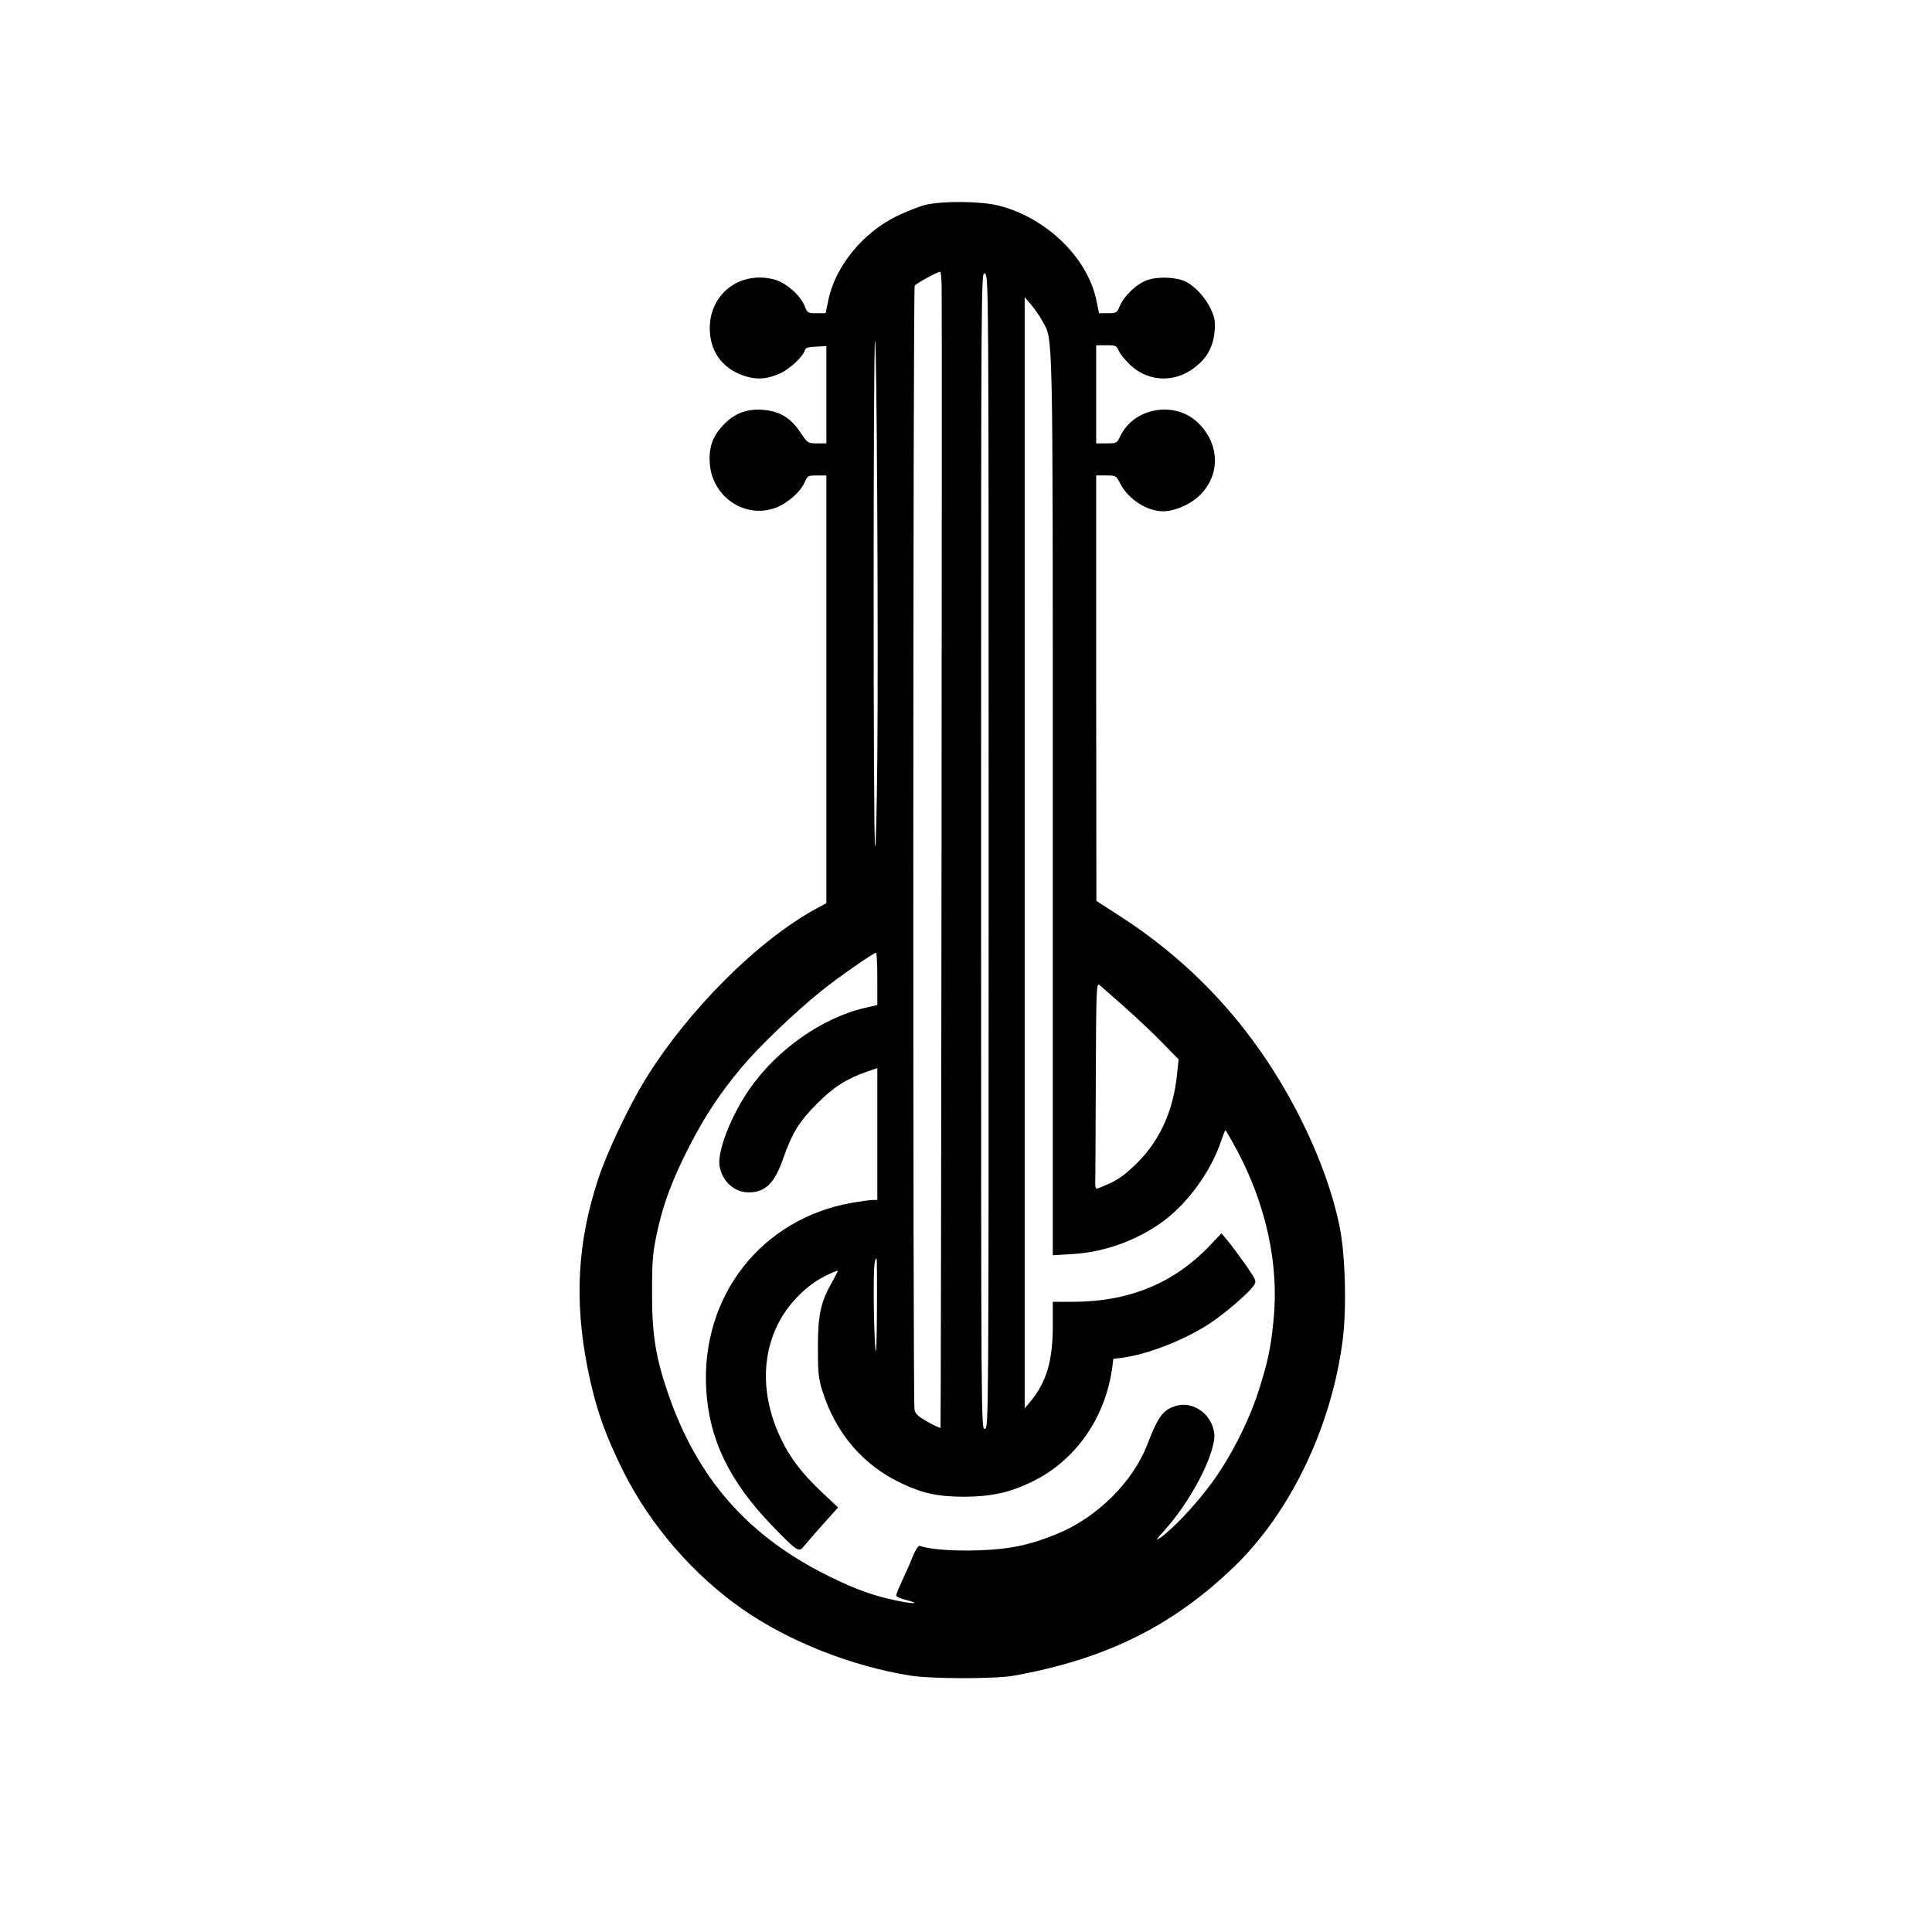<?xml version="1.0" standalone="no"?>
<!DOCTYPE svg PUBLIC "-//W3C//DTD SVG 20010904//EN"
 "http://www.w3.org/TR/2001/REC-SVG-20010904/DTD/svg10.dtd">
<svg version="1.0" xmlns="http://www.w3.org/2000/svg"
 width="1024pt" height="1024pt" viewBox="0 0 1024 1024"
 preserveAspectRatio="xMidYMid meet">

<g transform="translate(0,1024) scale(0.1,-0.1)"
fill="#000000" stroke="none">
<path d="M4905 9154 c-33 -8 -103 -36 -155 -61 -180 -89 -325 -269 -360 -446
l-14 -67 -48 0 c-47 0 -49 1 -64 40 -24 58 -102 125 -165 140 -190 46 -352
-92 -336 -286 9 -113 79 -197 194 -230 62 -18 115 -12 182 19 48 23 116 86
126 118 6 18 12 20 88 23 l27 2 0 -258 0 -258 -49 0 c-49 0 -50 1 -88 57 -52
79 -111 114 -201 121 -89 6 -155 -21 -216 -89 -51 -57 -70 -115 -64 -196 13
-178 188 -295 350 -234 64 25 132 85 154 137 14 32 17 34 64 34 l50 0 0 -1133
0 -1134 -52 -28 c-312 -169 -689 -547 -913 -915 -85 -140 -198 -378 -243 -515
-112 -336 -129 -650 -57 -1010 41 -205 92 -350 191 -548 143 -284 373 -549
634 -729 244 -169 573 -299 885 -349 107 -18 448 -18 545 -1 489 87 847 264
1174 581 297 288 512 737 572 1194 22 169 15 449 -15 602 -35 173 -105 371
-202 565 -228 458 -551 821 -972 1090 l-116 75 -1 1128 0 1127 53 0 c52 0 52
0 76 -46 44 -82 141 -144 227 -144 55 0 133 32 181 74 122 107 123 278 3 395
-123 119 -341 81 -413 -72 -17 -36 -19 -37 -72 -37 l-55 0 0 260 0 260 54 0
c50 0 54 -2 66 -30 7 -16 34 -49 60 -74 106 -99 258 -96 368 8 48 44 74 101
80 172 4 51 0 71 -20 115 -28 60 -82 120 -131 145 -47 25 -145 30 -204 10 -57
-19 -124 -82 -148 -138 -15 -36 -17 -38 -63 -38 l-47 0 -12 59 c-43 229 -263
446 -519 511 -94 24 -296 26 -389 4z m86 -436 c3 -208 -3 -6043 -6 -6046 -2
-2 -33 12 -68 32 -52 29 -66 42 -70 66 -9 43 -8 5943 1 5956 7 11 120 73 135
74 4 0 7 -37 8 -82z m249 -2992 c0 -3045 0 -3054 -20 -3059 -20 -5 -20 0 -20
3064 0 3067 0 3070 20 3059 20 -11 20 -21 20 -3064z m285 2812 c57 -105 55 23
55 -2567 l0 -2384 103 6 c161 10 317 63 454 154 144 95 281 278 337 451 10 28
19 52 21 52 2 0 29 -47 60 -104 156 -291 225 -610 195 -903 -15 -153 -31 -225
-81 -381 -54 -164 -149 -350 -251 -488 -82 -111 -204 -240 -268 -284 -29 -20
-25 -14 23 40 110 122 218 308 252 433 14 52 15 70 5 107 -23 85 -112 141
-191 120 -74 -20 -99 -54 -158 -206 -76 -198 -265 -386 -476 -473 -142 -59
-253 -83 -418 -88 -131 -5 -265 5 -312 24 -7 2 -22 -20 -36 -54 -12 -32 -38
-89 -56 -128 -18 -38 -33 -75 -33 -81 0 -7 23 -17 51 -24 81 -20 48 -23 -42
-5 -128 26 -222 60 -364 130 -429 211 -698 516 -854 969 -66 191 -86 316 -85
541 0 164 4 206 26 310 33 155 82 285 174 464 85 164 160 276 274 413 91 109
282 292 421 404 90 73 279 204 292 204 4 0 7 -62 7 -138 l0 -139 -57 -13
c-231 -51 -474 -221 -621 -433 -99 -143 -172 -333 -158 -409 15 -81 79 -138
154 -138 87 0 137 48 181 174 50 143 87 202 181 296 87 88 158 133 265 170
l55 19 0 -350 0 -349 -24 0 c-13 0 -63 -7 -110 -15 -480 -84 -801 -494 -773
-988 15 -266 124 -491 351 -725 135 -139 140 -142 169 -105 12 15 57 67 100
115 l79 88 -86 81 c-106 100 -168 181 -217 284 -132 275 -98 562 89 753 44 45
91 81 140 106 39 20 72 34 72 30 0 -3 -13 -30 -29 -58 -61 -106 -76 -175 -76
-346 0 -135 3 -165 23 -230 71 -226 215 -395 418 -491 116 -55 196 -72 339
-72 138 1 236 22 350 77 233 111 393 338 430 607 l6 47 50 6 c132 18 323 92
456 178 80 52 212 165 237 203 17 25 16 26 -43 113 -34 48 -76 104 -94 126
l-33 39 -60 -63 c-192 -202 -430 -300 -731 -300 l-103 0 0 -127 c0 -188 -34
-300 -120 -403 l-29 -35 0 2945 0 2945 34 -40 c19 -22 46 -61 60 -87z m-875
-2323 c-3 -275 -8 -482 -12 -460 -10 53 -10 2669 0 2679 9 10 18 -1582 12
-2219z m1310 -1312 c63 -56 154 -141 201 -190 l86 -88 -8 -75 c-19 -193 -88
-349 -209 -471 -54 -54 -94 -85 -141 -108 -37 -17 -71 -31 -76 -31 -6 0 -9 15
-8 33 1 17 2 263 3 546 2 488 3 513 20 500 9 -8 69 -60 132 -116z m-1312
-1605 c-1 -176 -4 -250 -8 -208 -4 36 -8 151 -9 257 -1 171 3 223 15 223 2 0
3 -123 2 -272z"/>
</g>
</svg>
